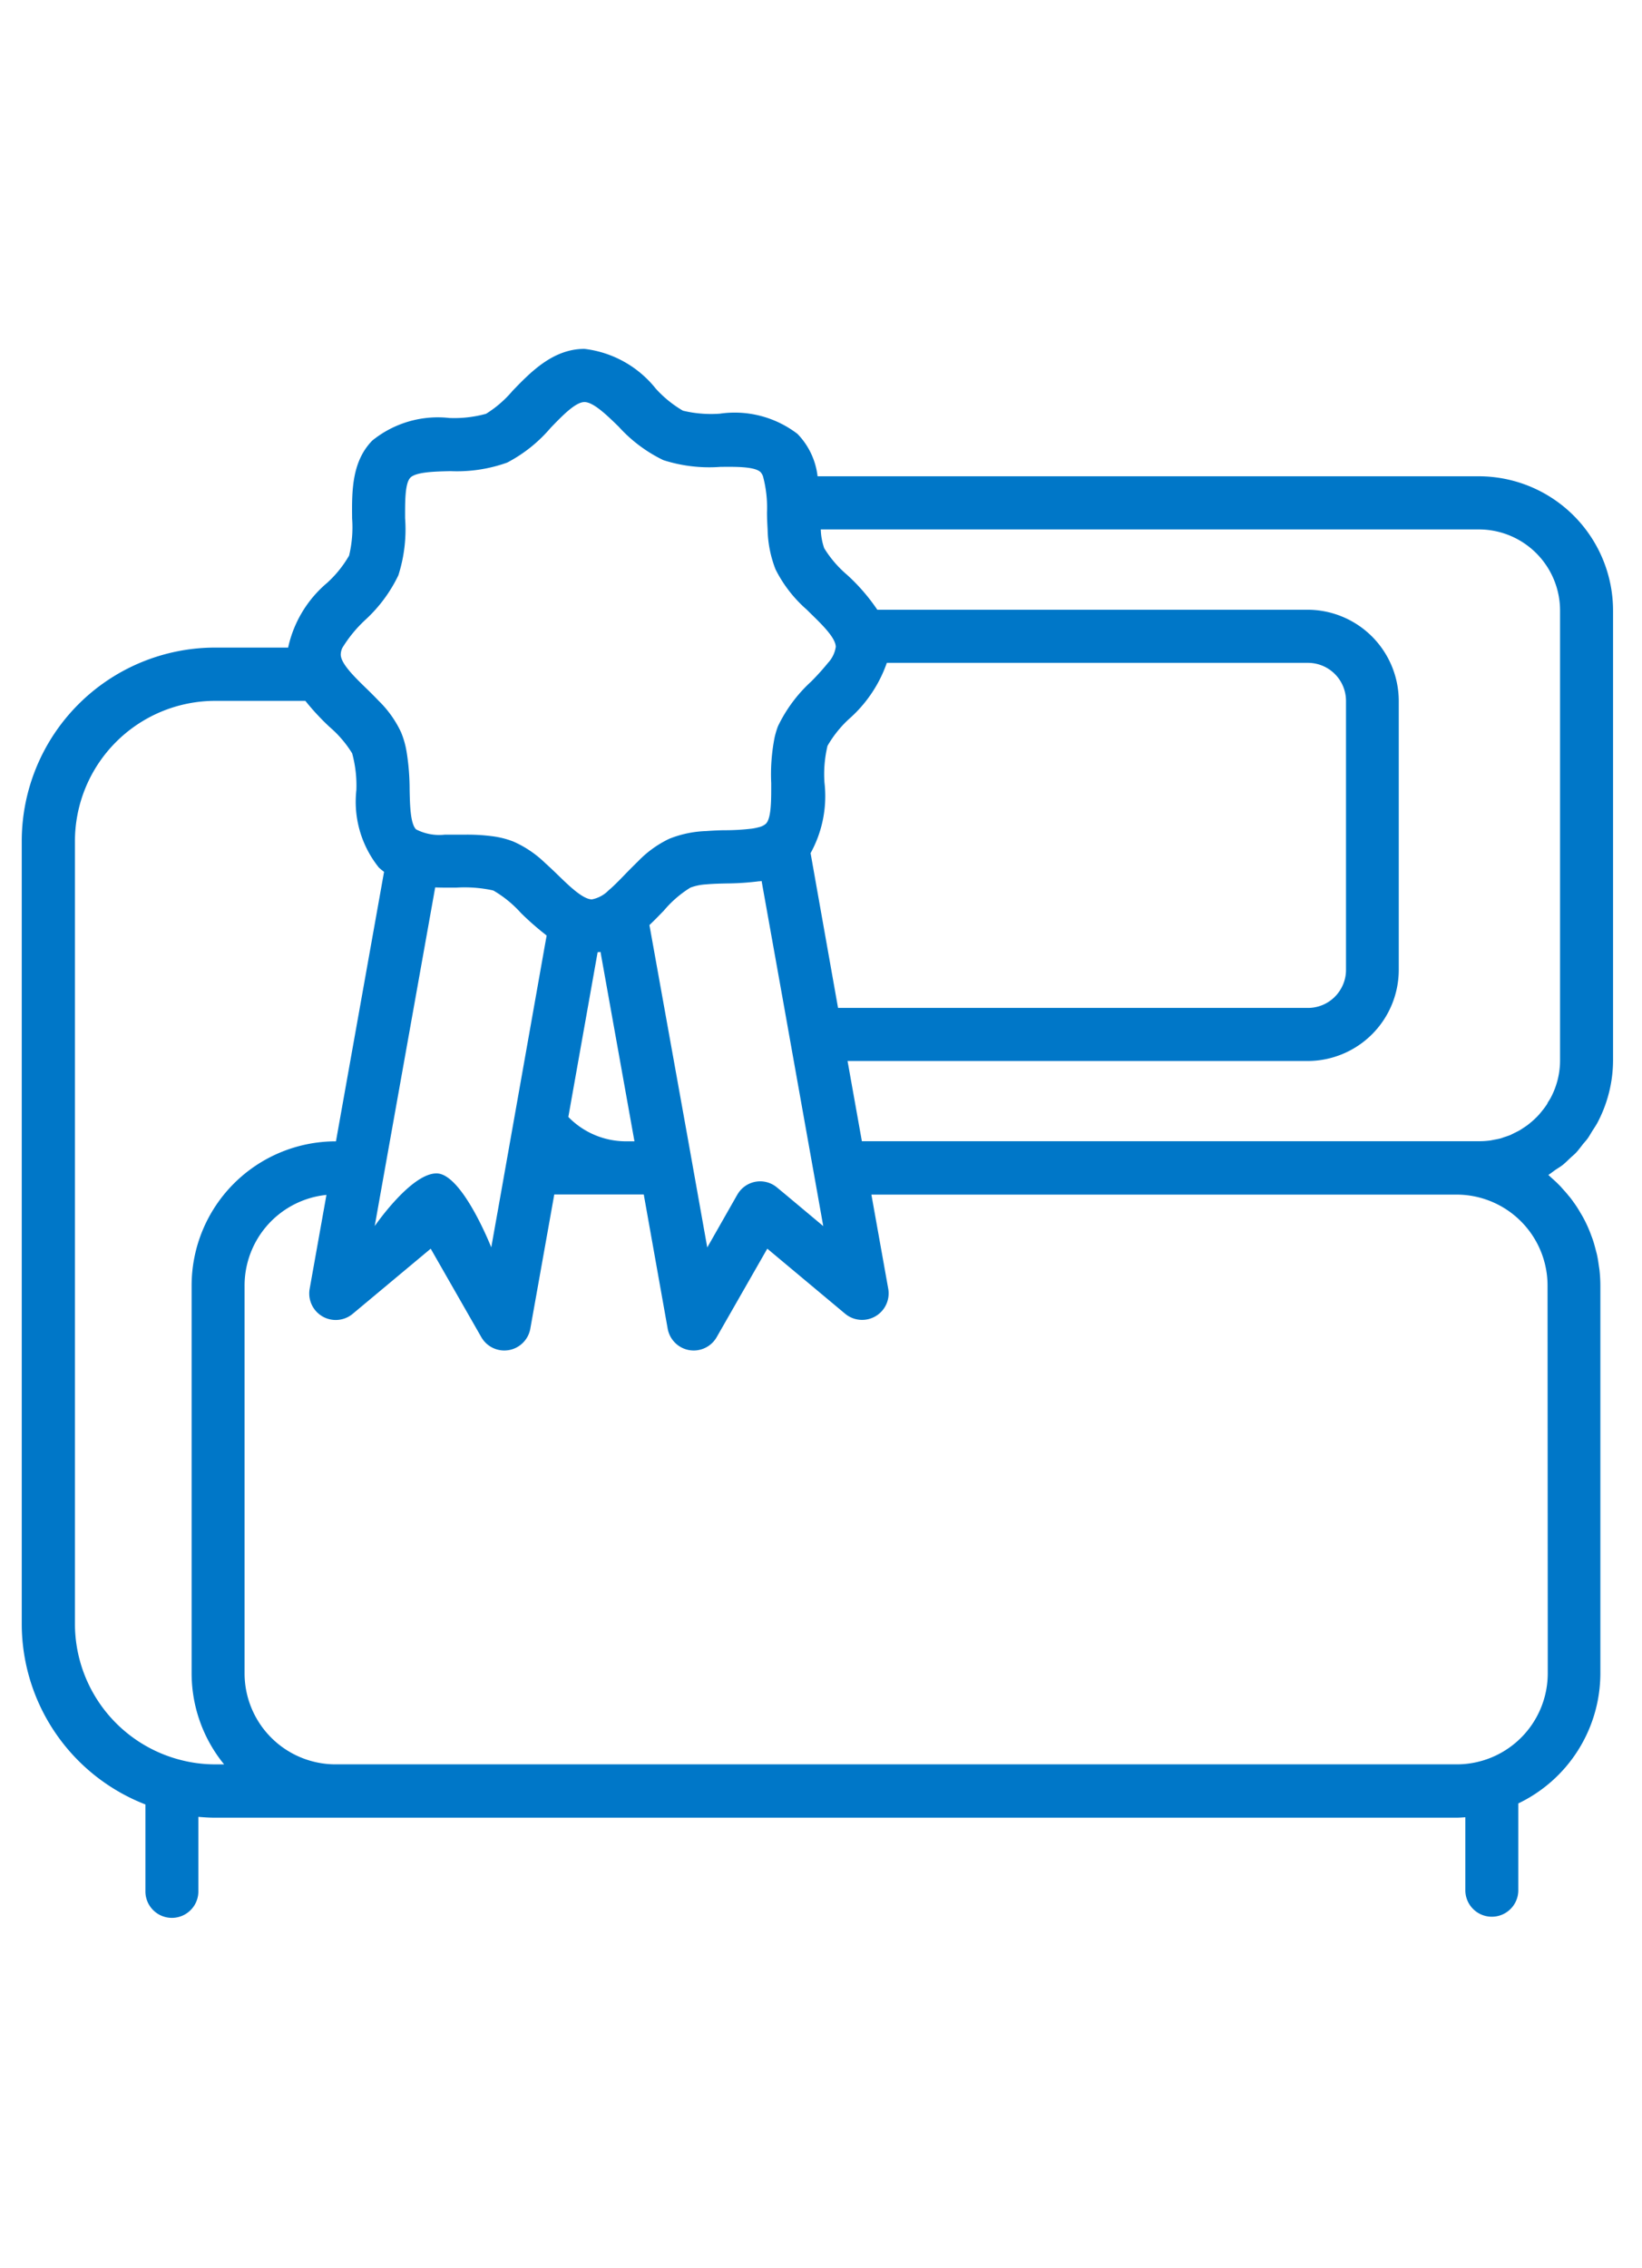 <svg xmlns="http://www.w3.org/2000/svg" xmlns:xlink="http://www.w3.org/1999/xlink" width="26.574mm" height="36.689mm" viewBox="0 0 75.328 104"><defs><style>.a{fill:none;}.b{clip-path:url(#a);}.c{fill:#0077c8;}</style><clipPath id="a"><rect class="a" x="0.998" y="16" width="73" height="72"/></clipPath></defs><g class="b"><path class="c" d="M71.701,53.417c.119-.095.224-.204.334-.307s.186-.16.272-.252.187-.224.28-.345.172-.197.249-.304.143-.231.215-.345.16-.24.229-.368a6.157,6.157,0,0,0,.72-2.889V28.011a6.163,6.163,0,0,0-6.144-6.168H37.507A3.341,3.341,0,0,0,36.586,19.9a4.735,4.735,0,0,0-3.567-.928,5.537,5.537,0,0,1-1.69-.138,5.23,5.23,0,0,1-1.248-1.015A4.923,4.923,0,0,0,26.814,16h-.046c-1.42.022-2.436,1.077-3.253,1.923a5.144,5.144,0,0,1-1.217,1.054,5.475,5.475,0,0,1-1.683.192,4.78,4.78,0,0,0-3.536,1.035c-.958.98-.937,2.364-.925,3.581a5.517,5.517,0,0,1-.139,1.695,5.17,5.17,0,0,1-1.011,1.253,5.372,5.372,0,0,0-1.786,2.966h-3.37a8.877,8.877,0,0,0-8.85,8.884V74.471a8.889,8.889,0,0,0,5.673,8.283v4.021a1.215,1.215,0,0,0,2.429,0V83.323c.246.021.492.038.743.038H66.83c.132,0,.263-.012.394-.019V86.723a1.215,1.215,0,0,0,2.429,0V82.707a6.625,6.625,0,0,0,3.765-5.973V58.96a6.598,6.598,0,0,0-.041-.718c-.009-.078-.024-.154-.034-.231-.022-.157-.046-.312-.079-.464-.021-.09-.045-.172-.069-.266-.036-.136-.072-.273-.117-.406-.029-.09-.064-.172-.098-.268-.046-.126-.098-.25-.153-.374-.04-.086-.081-.173-.124-.257-.06-.119-.126-.236-.193-.345-.046-.081-.095-.162-.146-.242-.072-.114-.151-.224-.23-.333a2.447,2.447,0,0,0-.172-.217c-.088-.112-.182-.217-.279-.323a2.466,2.466,0,0,0-.172-.185c-.117-.121-.242-.233-.37-.345-.038-.033-.07-.071-.11-.103.124-.076.237-.173.356-.252S71.608,53.493,71.701,53.417ZM15.71,29.704a6.054,6.054,0,0,1,1.04-1.268,6.694,6.694,0,0,0,1.525-2.052,6.908,6.908,0,0,0,.309-2.62c0-.709-.015-1.593.241-1.857s1.136-.285,1.843-.3a6.826,6.826,0,0,0,2.598-.392,6.664,6.664,0,0,0,1.996-1.595c.531-.55,1.133-1.175,1.547-1.182.413,0,1.032.601,1.576,1.132a6.672,6.672,0,0,0,2.044,1.531,6.872,6.872,0,0,0,2.61.311c.707-.009,1.587-.017,1.851.24a.58.58,0,0,1,.113.192,5.597,5.597,0,0,1,.184,1.658c0,.259.014.518.028.782a5.311,5.311,0,0,0,.363,1.827,6.066,6.066,0,0,0,1.435,1.85l.153.152c.548.533,1.169,1.137,1.176,1.553a1.369,1.369,0,0,1-.356.733,11.192,11.192,0,0,1-.77.854A6.698,6.698,0,0,0,35.69,33.305a3.826,3.826,0,0,0-.155.518,8.713,8.713,0,0,0-.155,2.093c0,.709.015,1.593-.241,1.859a.739.739,0,0,1-.322.16,2.711,2.711,0,0,1-.313.066,10.478,10.478,0,0,1-1.203.074c-.301,0-.605.017-.908.038a5.014,5.014,0,0,0-1.69.354,4.958,4.958,0,0,0-1.434,1.035q-.285.278-.562.563c-.256.266-.529.549-.791.771a1.457,1.457,0,0,1-.755.409.384.384,0,0,1-.043,0c-.411-.038-1.004-.611-1.532-1.125-.191-.186-.387-.371-.586-.55a4.954,4.954,0,0,0-1.454-.978,4.073,4.073,0,0,0-.975-.243,8.771,8.771,0,0,0-1.203-.071H20.41a2.315,2.315,0,0,1-1.322-.242c-.265-.257-.284-1.141-.297-1.852a10.789,10.789,0,0,0-.134-1.681,4.046,4.046,0,0,0-.26-.925,4.94,4.94,0,0,0-1.023-1.436q-.278-.29-.566-.568c-.548-.533-1.169-1.137-1.176-1.553A.74.74,0,0,1,15.71,29.704Zm19.942,24.76a1.202,1.202,0,0,0-1.821.316l-.01.014L32.446,57.21l-.433-2.426-.435-2.438L29.793,42.424c.235-.221.454-.449.662-.663a5.048,5.048,0,0,1,1.216-1.053,2.431,2.431,0,0,1,.724-.15c.299-.028.631-.036.959-.043a12.185,12.185,0,0,0,1.47-.1.374.374,0,0,0,.115-.012l1.02,5.695.454,2.547.658,3.686L37.507,54.77l.26,1.46-1.745-1.46Zm1.534-15.338a5.406,5.406,0,0,0,.638-3.227,5.57,5.57,0,0,1,.139-1.695,5.169,5.169,0,0,1,1.011-1.253,6.102,6.102,0,0,0,1.71-2.552H60.011a1.747,1.747,0,0,1,1.738,1.743V44.481a1.708,1.708,0,0,1-.203.811,1.741,1.741,0,0,1-1.535.932H38.446Zm-8.08,13.216h-.387a3.691,3.691,0,0,1-2.646-1.118l1.344-7.557a.416.416,0,0,0,.131-.014ZM22.97,54.78l-.433,2.426s-1.334-3.393-2.512-3.393S17.19,56.23,17.19,56.23l.26-1.46,2.515-14.073c.334.014.667.012.989.009a6.118,6.118,0,0,1,1.609.117c.024.009.055.012.077.021A5.213,5.213,0,0,1,23.888,41.86a12.439,12.439,0,0,0,1.104.975c.029.022.055.048.086.071l-.086.476ZM10.291,80.916H9.858a6.326,6.326,0,0,1-1.685-.233l-.038-.01a6.447,6.447,0,0,1-4.697-6.202V38.588A6.438,6.438,0,0,1,9.858,32.142h4.15a11.429,11.429,0,0,0,1.097,1.184,5.151,5.151,0,0,1,1.05,1.222,5.584,5.584,0,0,1,.193,1.69,4.817,4.817,0,0,0,1.032,3.548,2.846,2.846,0,0,0,.239.197l-2.207,12.36h-.028a6.614,6.614,0,0,0-6.593,6.62V76.736a6.602,6.602,0,0,0,1.49,4.18Zm60.713-6.446v2.264a4.175,4.175,0,0,1-4.159,4.181H15.383A4.177,4.177,0,0,1,11.22,76.735V58.96a4.181,4.181,0,0,1,3.756-4.161L14.207,59.1a1.215,1.215,0,0,0,1.974,1.153l3.578-2.987L22.08,61.322a1.215,1.215,0,0,0,1.054.613,1.409,1.409,0,0,0,.206-.017,1.216,1.216,0,0,0,.989-.987l1.099-6.152h4.105L30.63,60.931a1.216,1.216,0,0,0,.989.987,1.413,1.413,0,0,0,.206.017,1.215,1.215,0,0,0,1.054-.613L35.2,57.265l3.574,2.987A1.217,1.217,0,0,0,40.748,59.1l-.772-4.314h26.86a4.175,4.175,0,0,1,4.159,4.181Zm0-23.887c-.026.04-.048.079-.074.117s-.084.119-.127.173-.115.143-.172.211-.096.107-.146.157-.132.128-.201.186-.107.091-.162.135-.15.109-.227.159-.113.076-.172.111-.172.09-.251.129-.119.06-.172.086c-.091.038-.184.069-.279.098-.058.021-.117.043-.172.06-.103.028-.211.047-.318.066-.053.01-.105.024-.158.031a3.565,3.565,0,0,1-.492.035H39.539l-.657-3.679h21.12a4.184,4.184,0,0,0,4.167-4.181V32.144a4.192,4.192,0,0,0-4.167-4.181H40.247a8.861,8.861,0,0,0-1.386-1.6,5.135,5.135,0,0,1-1.049-1.22,2.848,2.848,0,0,1-.158-.863h30.2a3.725,3.725,0,0,1,3.715,3.728V48.614a3.667,3.667,0,0,1-.433,1.74c-.043.079-.096.154-.143.23Z"/></g></svg>